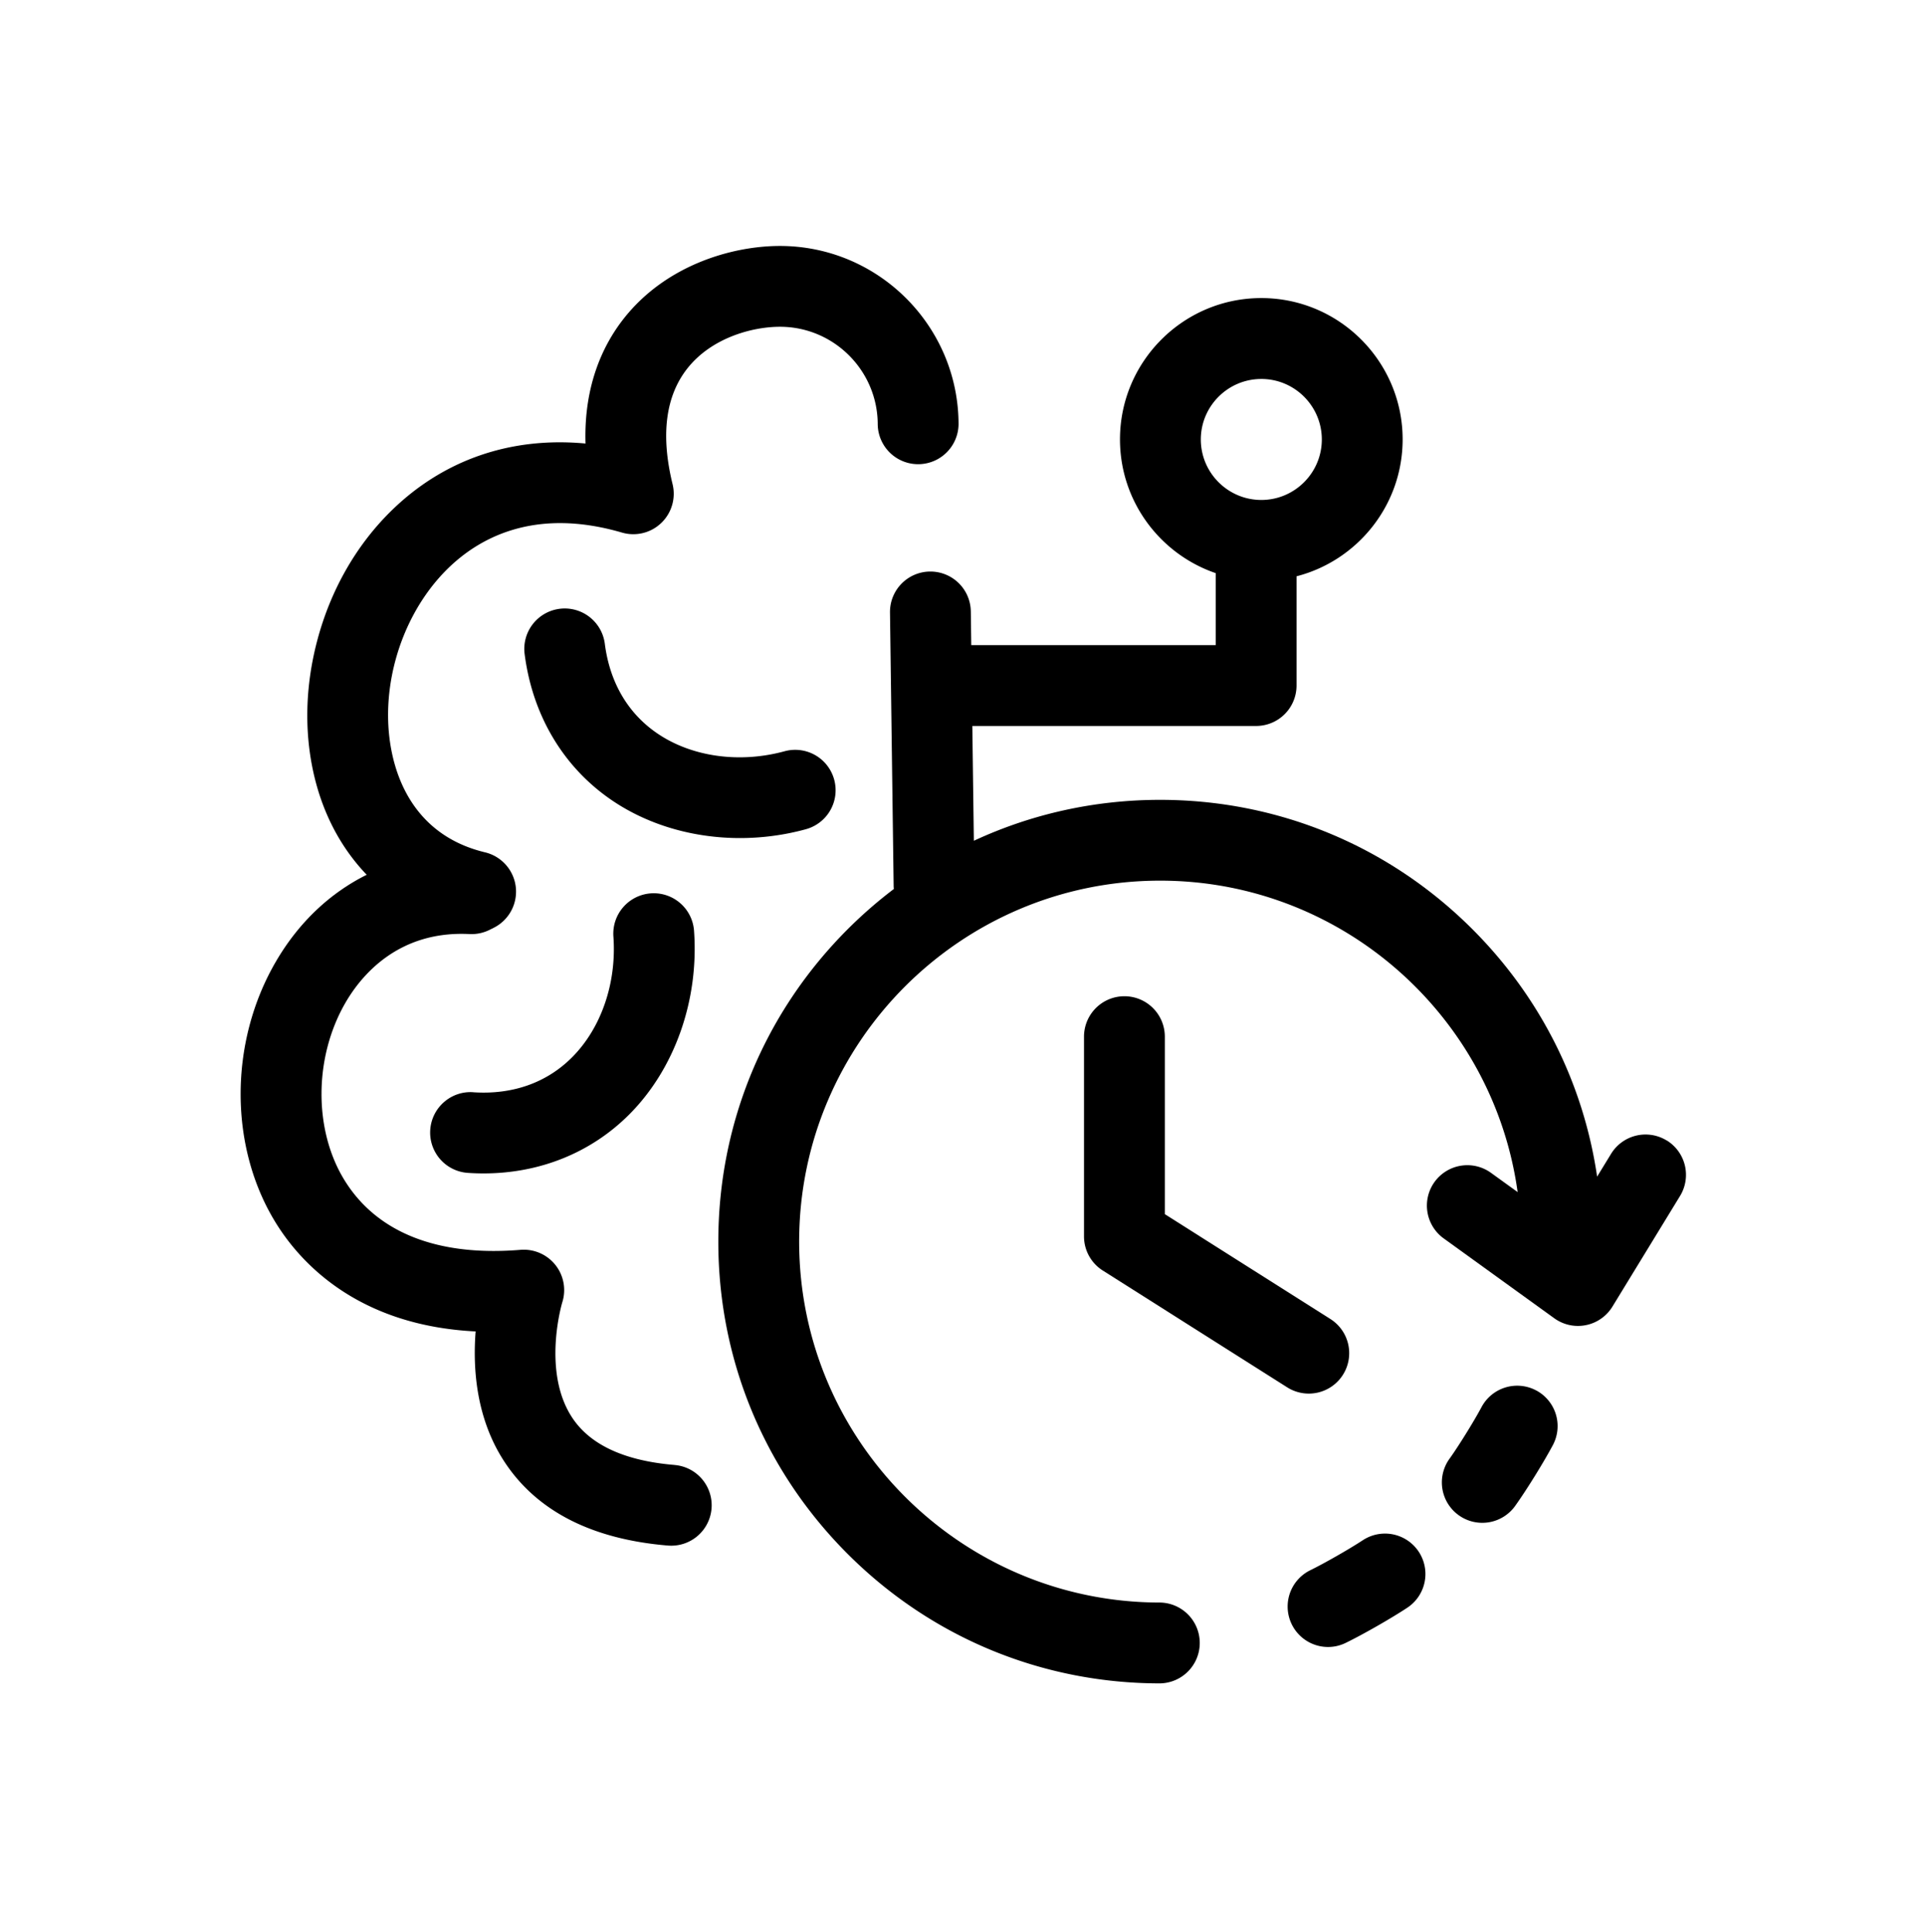 <svg xmlns="http://www.w3.org/2000/svg" width="268" height="269" fill="none" viewBox="0 0 268 269">
  <path fill="#000" d="M93.918 203.946c-6.886-.571-11.657-2.748-14.18-6.472-4.365-6.447-1.478-16.099-1.455-16.172a5.627 5.627 0 0 0-5.828-7.305c-11.443.945-19.878-2.355-24.4-9.544-4.429-7.038-4.387-17.305.102-24.966 2.193-3.742 7.346-9.953 17.205-9.451a5.63 5.63 0 0 0 2.8-.586l.571-.285a5.634 5.634 0 0 0 3.075-5.674 5.63 5.63 0 0 0-4.276-4.831c-8.113-1.948-11.333-7.792-12.605-12.354-2.551-9.15.474-20.288 7.355-27.087 4.339-4.287 12.078-8.648 24.31-5.075a5.624 5.624 0 0 0 6.98-3.829 5.632 5.632 0 0 0 .064-2.913c-1.67-6.818-.984-12.227 2.038-16.083 3.377-4.302 9.066-5.828 12.914-5.828 7.503 0 13.609 6.106 13.609 13.61a5.628 5.628 0 0 0 11.254 0c-.003-13.704-11.157-24.859-24.866-24.859-6.679 0-15.902 2.662-21.767 10.137-2.77 3.528-5.554 9.154-5.303 17.367-10.419-.976-19.854 2.27-27.145 9.472-4.834 4.776-8.365 10.99-10.207 17.967-1.814 6.862-1.84 13.829-.079 20.15 1.361 4.878 3.75 9.092 6.97 12.449-5.109 2.539-9.443 6.617-12.607 12.021-6.624 11.312-6.593 26.039.084 36.649 3.465 5.509 11.437 14.099 27.687 14.902-.413 5.203.068 12.272 4.148 18.352 4.517 6.731 12.128 10.586 22.623 11.458a5.628 5.628 0 0 0 6.072-5.143 5.628 5.628 0 0 0-5.143-6.072v-.005Z"/>
  <path fill="#000" d="M112.188 115.443a5.624 5.624 0 0 0 3.947-6.91 5.625 5.625 0 0 0-6.91-3.946c-6.218 1.696-12.792.801-17.58-2.395-4.171-2.785-6.746-7.132-7.442-12.57a5.626 5.626 0 0 0-6.297-4.866 5.626 5.626 0 0 0-4.866 6.297c1.107 8.64 5.496 15.921 12.359 20.501 5.04 3.363 11.248 5.119 17.618 5.119 3.057 0 6.151-.403 9.168-1.228l.003-.002Zm44.354 23.249a5.628 5.628 0 0 0-5.627 5.626v27.808a5.62 5.62 0 0 0 2.617 4.753l25.669 16.258a5.623 5.623 0 0 0 7.763-1.743 5.629 5.629 0 0 0-1.743-7.765l-23.052-14.599v-24.712a5.628 5.628 0 0 0-5.627-5.626Zm57.326 54.879a5.628 5.628 0 0 0-7.611 2.324c-1.018 1.913-3.166 5.384-4.423 7.14a5.628 5.628 0 1 0 9.161 6.538c1.554-2.178 3.936-6.023 5.197-8.394a5.627 5.627 0 0 0-2.324-7.611v.003Zm-24.15 20.86c-1.809 1.196-5.353 3.219-7.292 4.166a5.63 5.63 0 0 0 2.468 10.689c.827 0 1.667-.183 2.46-.571 2.408-1.172 6.331-3.415 8.572-4.897a5.626 5.626 0 0 0-6.208-9.385v-.002Z"/>
  <path fill="#000" d="M232.029 158.768a5.629 5.629 0 0 0-7.736 1.866l-1.94 3.172c-1.905-12.992-7.901-24.984-17.357-34.44-11.618-11.617-27.062-18.014-43.49-18.014-9.105 0-17.906 1.968-25.925 5.698l-.212-15.983h39.509a5.63 5.63 0 0 0 5.627-5.627V80.23c8.484-2.185 14.771-9.9 14.771-19.058 0-10.849-8.828-19.676-19.676-19.676-10.848 0-19.676 8.825-19.676 19.676 0 8.626 5.585 15.97 13.327 18.618v10.02h-34.032l-.062-4.691a5.626 5.626 0 0 0-5.625-5.551h-.076a5.627 5.627 0 0 0-5.551 5.7l.508 38.075c0 .141.016.28.026.421a62.438 62.438 0 0 0-6.42 5.596c-11.618 11.618-18.014 27.062-18.014 43.49s6.396 31.872 18.014 43.49c11.618 11.617 27.062 18.014 43.49 18.014a5.628 5.628 0 0 0 0-11.254c-27.708 0-50.25-22.542-50.25-50.25s22.542-50.25 50.25-50.25c25.368 0 46.405 18.898 49.776 43.356l-3.708-2.677a5.63 5.63 0 0 0-7.857 1.266 5.63 5.63 0 0 0 1.267 7.857l15.402 11.123a5.617 5.617 0 0 0 3.295 1.065 5.613 5.613 0 0 0 2.753-.719 5.613 5.613 0 0 0 2.049-1.974l9.412-15.402a5.629 5.629 0 0 0-1.866-7.736l-.003.008Zm-56.426-106.01c4.642 0 8.422 3.78 8.422 8.423 0 4.642-3.78 8.422-8.422 8.422-4.643 0-8.423-3.78-8.423-8.422 0-4.643 3.78-8.422 8.423-8.422ZM65.887 152.055c-3.098-.214-5.78 2.141-5.988 5.242a5.626 5.626 0 0 0 5.242 5.988c.728.05 1.448.074 2.165.074 7.849 0 15.004-2.887 20.335-8.247 6.321-6.36 9.679-15.905 8.983-25.536a5.626 5.626 0 0 0-6.02-5.205 5.627 5.627 0 0 0-5.205 6.019c.465 6.43-1.68 12.707-5.74 16.789-3.536 3.557-8.299 5.243-13.769 4.881l-.003-.005Z"/>
</svg>
